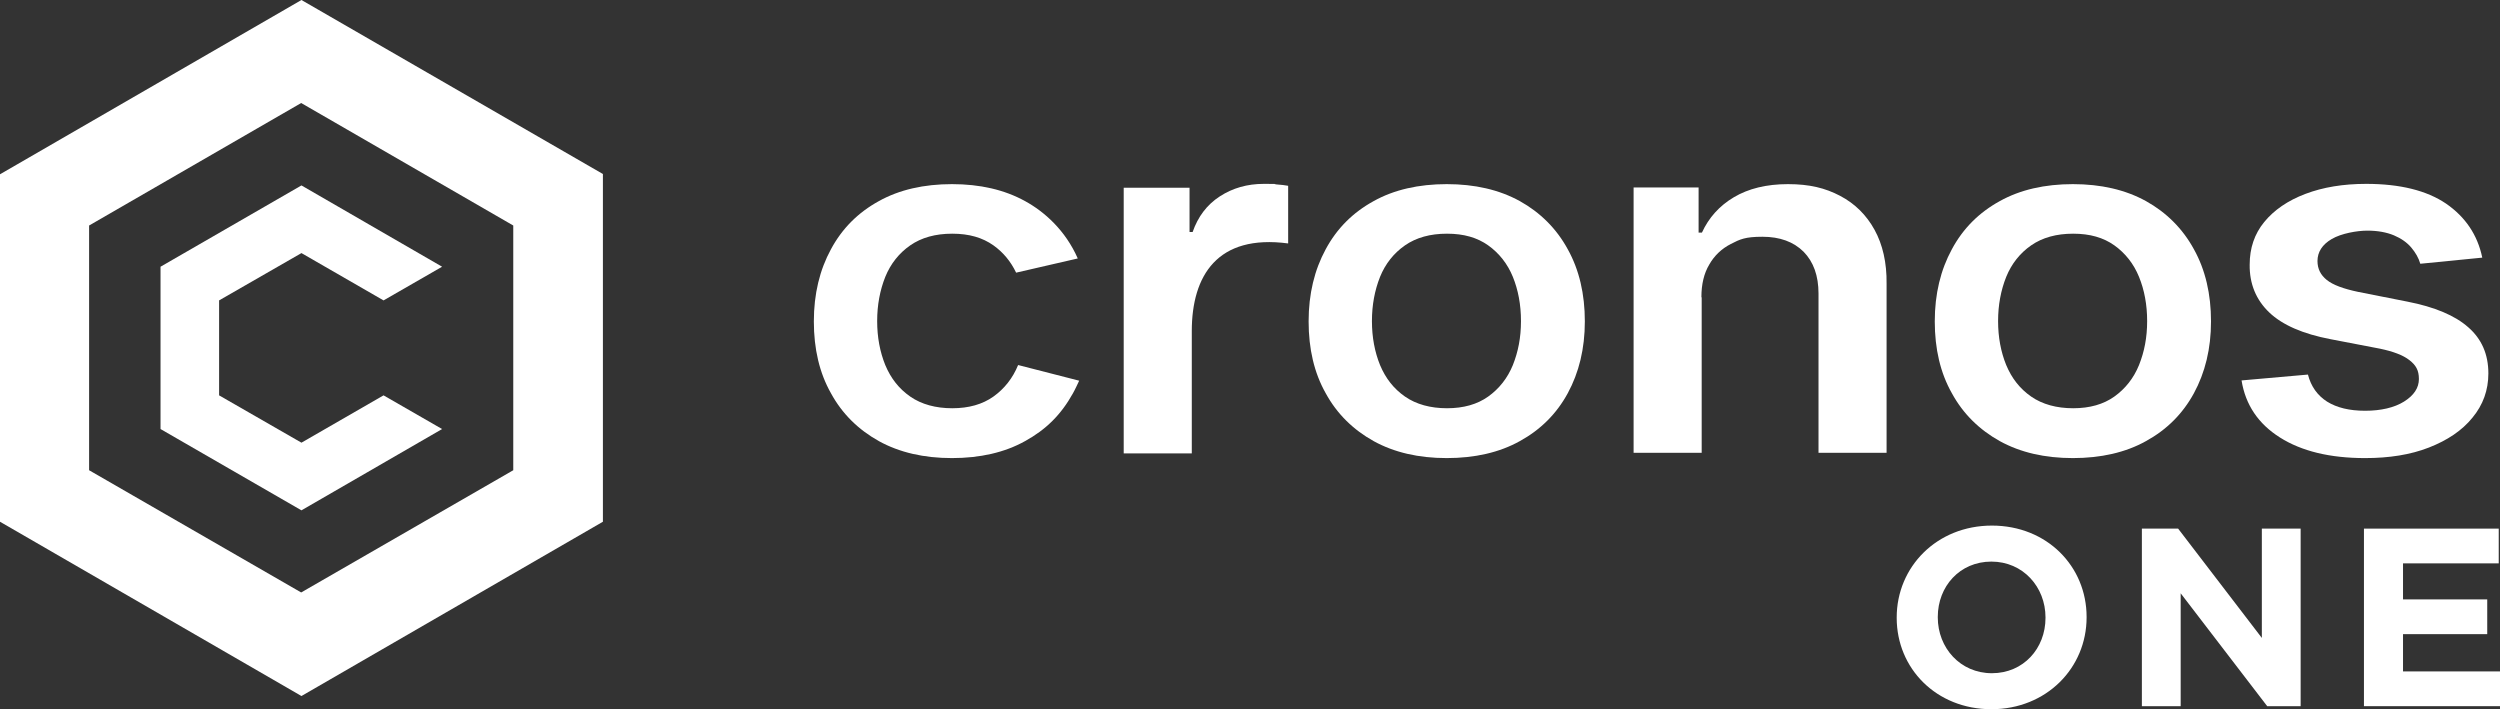 <svg width="141" height="40" viewBox="0 0 141 40" fill="none" xmlns="http://www.w3.org/2000/svg">
<rect x="0" y="0" width="141" height="40" fill="#333333" stroke="none"/>
<path d="M17.002 0L0 9.83V29.426L17.002 39.256L34.004 29.426V9.814L17.002 0ZM28.948 26.521L16.986 33.415L5.025 26.521V12.719L16.986 5.81L28.948 12.719V26.521Z" fill="white"/>
<path d="M24.934 24.198L17.002 28.783L9.054 24.198V15.043L17.002 10.458L24.934 15.043L21.632 16.943L17.002 14.274L12.357 16.943V22.298L17.002 24.967L21.632 22.298L24.934 24.198Z" fill="white"/>
<path d="M112.314 40C109.205 40 106.974 37.697 106.974 34.85V34.821C106.974 31.974 109.234 29.643 112.343 29.643C115.453 29.643 117.684 31.946 117.684 34.793V34.821C117.684 37.668 115.424 40 112.314 40ZM112.343 37.969C114.128 37.969 115.366 36.567 115.366 34.85V34.821C115.366 33.105 114.099 31.674 112.314 31.674C110.529 31.674 109.291 33.076 109.291 34.793V34.821C109.291 36.538 110.558 37.969 112.343 37.969Z" fill="white"/>
<path d="M120.802 39.828V29.814H122.846L127.568 35.98V29.814H129.756V39.828H127.87L122.99 33.462V39.828H120.802Z" fill="white"/>
<path d="M133.327 39.828V29.814H140.928V31.774H135.53V33.806H140.28V35.766H135.53V37.868H141V39.828H133.327Z" fill="white"/>
<path d="M63.377 25.554V10.589H67.09V13.086H67.264C67.564 12.222 68.07 11.547 68.797 11.076C69.524 10.605 70.345 10.37 71.278 10.37C72.21 10.37 71.72 10.37 71.989 10.401C72.257 10.417 72.478 10.448 72.652 10.479V13.73C68.654 13.196 67.217 15.551 67.217 18.676V25.57H63.377V25.554Z" fill="white"/>
<path d="M88.422 14.059C87.79 12.897 86.873 11.986 85.72 11.343C84.55 10.699 83.176 10.385 81.596 10.385C80.016 10.385 78.625 10.699 77.472 11.343C76.302 11.986 75.402 12.882 74.769 14.059C74.138 15.221 73.806 16.572 73.806 18.126C73.806 19.681 74.122 21.031 74.769 22.177C75.402 23.339 76.318 24.235 77.472 24.878C78.641 25.522 80.016 25.836 81.596 25.836C83.176 25.836 84.566 25.522 85.72 24.878C86.889 24.235 87.79 23.339 88.422 22.177C89.054 21.015 89.385 19.665 89.385 18.126C89.385 16.587 89.07 15.221 88.422 14.059ZM85.325 20.591C85.024 21.329 84.55 21.926 83.934 22.366C83.318 22.805 82.544 23.025 81.611 23.025C80.679 23.025 79.873 22.805 79.241 22.366C78.609 21.926 78.151 21.345 77.835 20.591C77.535 19.854 77.377 19.021 77.377 18.11C77.377 17.2 77.535 16.367 77.835 15.614C78.135 14.876 78.609 14.279 79.241 13.839C79.873 13.4 80.663 13.18 81.611 13.18C82.559 13.18 83.318 13.4 83.934 13.839C84.55 14.279 85.024 14.876 85.325 15.614C85.625 16.352 85.783 17.184 85.783 18.11C85.783 19.037 85.625 19.838 85.325 20.591Z" fill="white"/>
<path d="M95.975 16.776V25.538H92.135V10.573H95.801V13.117H95.99C96.37 12.285 96.97 11.61 97.792 11.123C98.613 10.636 99.625 10.385 100.841 10.385C102.058 10.385 102.943 10.605 103.78 11.044C104.618 11.484 105.266 12.128 105.724 12.96C106.182 13.792 106.419 14.813 106.403 16.006V25.538H102.564V16.556C102.564 15.551 102.279 14.766 101.726 14.201C101.157 13.635 100.383 13.353 99.403 13.353C98.424 13.353 98.139 13.494 97.618 13.761C97.097 14.028 96.686 14.42 96.401 14.923C96.101 15.425 95.959 16.038 95.959 16.76L95.975 16.776Z" fill="white"/>
<path d="M139.997 14.531L136.505 14.876C136.41 14.546 136.236 14.248 135.999 13.965C135.762 13.683 135.43 13.447 135.019 13.274C134.609 13.102 134.103 13.008 133.518 13.008C132.934 13.008 132.049 13.165 131.512 13.479C130.974 13.793 130.706 14.217 130.706 14.719C130.706 15.159 130.879 15.504 131.227 15.787C131.575 16.07 132.175 16.289 132.997 16.462L135.778 17.012C137.311 17.31 138.464 17.797 139.207 18.456C139.965 19.116 140.344 19.979 140.344 21.063C140.344 22.005 140.044 22.837 139.444 23.56C138.859 24.282 138.037 24.831 136.994 25.24C135.952 25.648 134.751 25.836 133.392 25.836C131.401 25.836 129.805 25.444 128.588 24.674C127.372 23.905 126.645 22.837 126.424 21.456L130.168 21.126C130.342 21.801 130.706 22.303 131.243 22.649C131.796 22.994 132.507 23.167 133.392 23.167C134.277 23.167 135.035 22.994 135.588 22.649C136.141 22.303 136.426 21.879 136.426 21.377C136.426 20.875 136.252 20.592 135.888 20.309C135.525 20.026 134.972 19.822 134.229 19.665L131.448 19.131C129.884 18.833 128.731 18.331 127.988 17.624C127.245 16.917 126.866 16.007 126.882 14.923C126.882 13.997 127.15 13.196 127.703 12.521C128.257 11.845 129.031 11.312 130.026 10.935C131.022 10.558 132.159 10.37 133.455 10.37C135.367 10.37 136.868 10.746 137.958 11.484C139.049 12.238 139.728 13.243 139.997 14.515V14.531Z" fill="white"/>
<path d="M123.737 14.059C123.105 12.897 122.189 11.986 121.035 11.343C119.866 10.699 118.491 10.385 116.911 10.385C115.331 10.385 113.941 10.699 112.787 11.343C111.618 11.986 110.717 12.882 110.085 14.059C109.453 15.221 109.121 16.572 109.121 18.126C109.121 19.681 109.437 21.031 110.085 22.177C110.717 23.339 111.634 24.235 112.787 24.878C113.956 25.522 115.331 25.836 116.911 25.836C118.491 25.836 119.882 25.522 121.035 24.878C122.205 24.235 123.105 23.339 123.737 22.177C124.369 21.015 124.701 19.665 124.701 18.126C124.701 16.587 124.385 15.221 123.737 14.059ZM120.64 20.591C120.34 21.329 119.866 21.926 119.25 22.366C118.634 22.805 117.859 23.025 116.927 23.025C115.995 23.025 115.189 22.805 114.557 22.366C113.925 21.926 113.467 21.345 113.151 20.591C112.85 19.854 112.692 19.021 112.692 18.11C112.692 17.2 112.85 16.367 113.151 15.614C113.451 14.876 113.925 14.279 114.557 13.839C115.189 13.4 115.979 13.18 116.927 13.18C117.875 13.18 118.634 13.4 119.25 13.839C119.866 14.279 120.34 14.876 120.64 15.614C120.941 16.352 121.099 17.184 121.099 18.11C121.099 19.037 120.941 19.838 120.64 20.591Z" fill="white"/>
<path d="M57.42 20.591C57.12 21.329 56.646 21.926 56.03 22.366C55.413 22.805 54.639 23.025 53.707 23.025C52.775 23.025 51.969 22.805 51.337 22.366C50.705 21.926 50.246 21.345 49.93 20.591C49.63 19.853 49.472 19.021 49.472 18.11C49.472 17.2 49.63 16.367 49.93 15.614C50.231 14.876 50.705 14.279 51.337 13.839C51.969 13.4 52.759 13.18 53.707 13.18C54.655 13.18 55.413 13.4 56.03 13.839C56.583 14.232 57.009 14.75 57.309 15.378L60.786 14.577C60.09 12.991 58.905 11.939 57.815 11.343C56.646 10.699 55.271 10.385 53.691 10.385C52.111 10.385 50.721 10.699 49.567 11.343C48.398 11.986 47.497 12.882 46.865 14.059C46.233 15.221 45.901 16.572 45.901 18.126C45.901 19.681 46.217 21.031 46.865 22.177C47.497 23.339 48.413 24.234 49.567 24.878C50.736 25.522 52.111 25.836 53.691 25.836C55.271 25.836 56.662 25.522 57.815 24.878C58.984 24.234 59.838 23.402 60.517 22.177C60.612 22.02 60.865 21.471 60.865 21.471L57.436 20.591H57.42Z" fill="white"/>
</svg>
